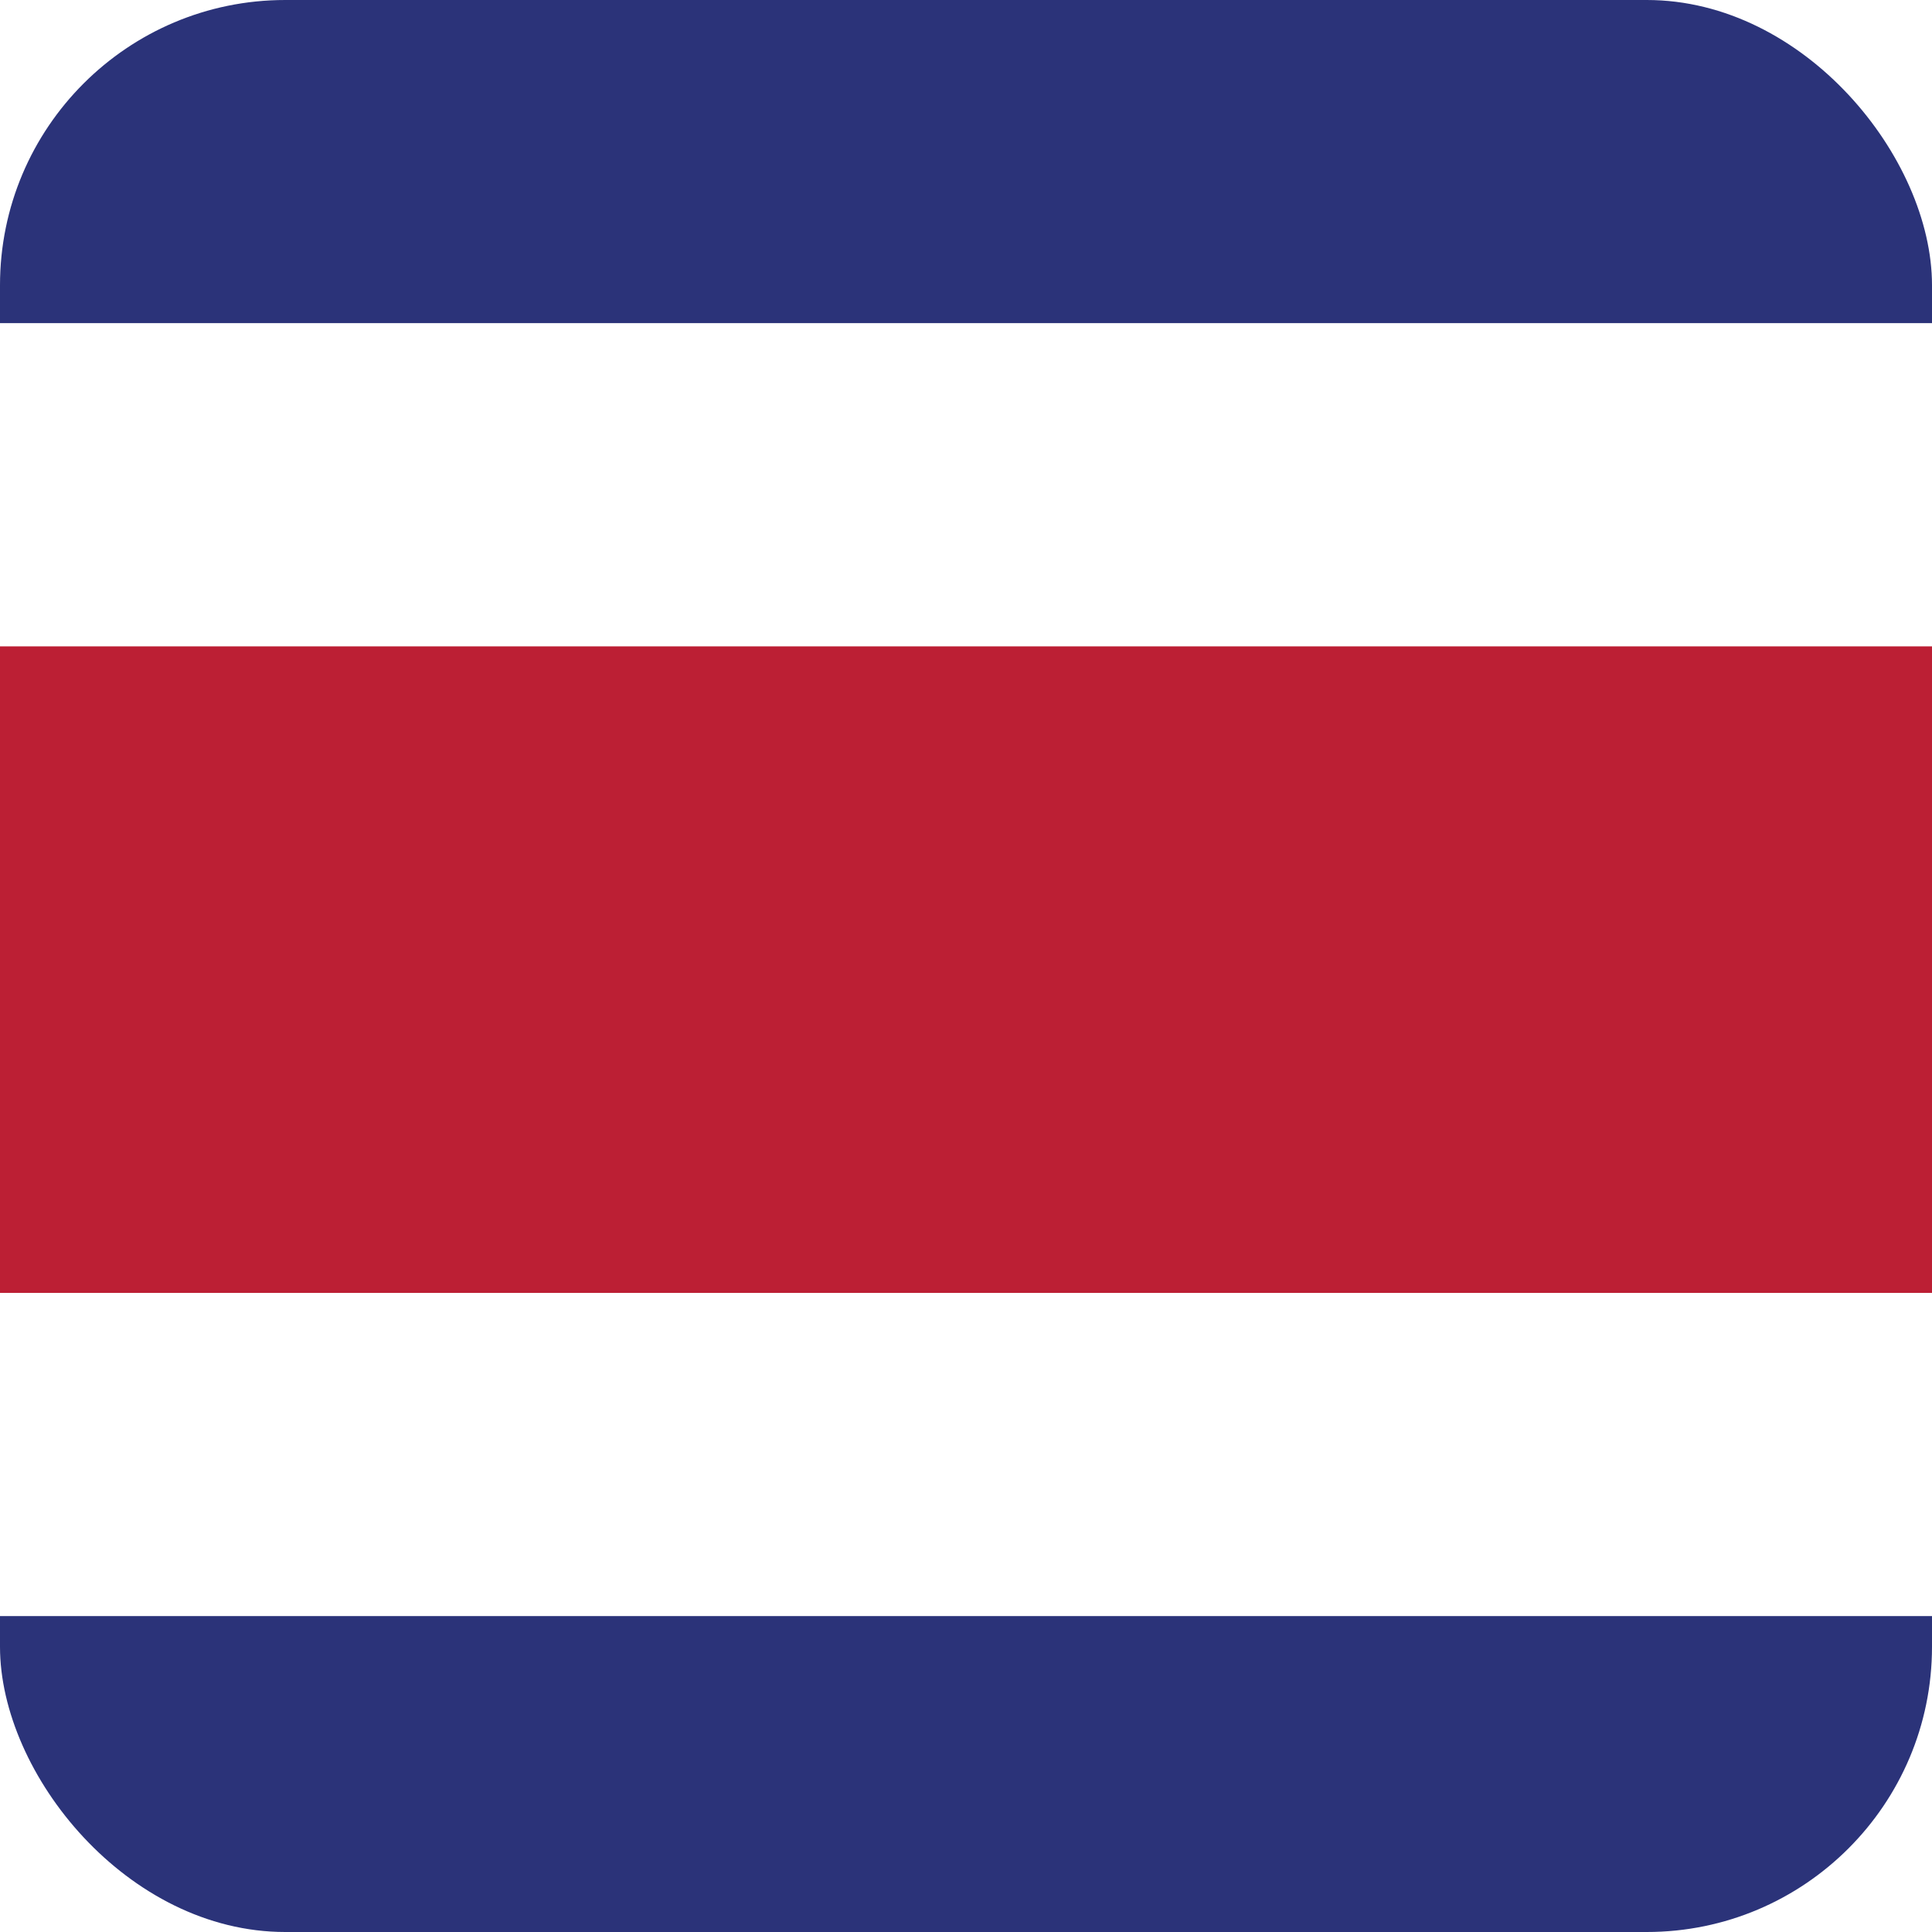 <svg xmlns="http://www.w3.org/2000/svg" xmlns:xlink="http://www.w3.org/1999/xlink" width="33.866" height="33.866" viewBox="0 0 33.866 33.866"><defs><style>.a{fill:none;}.b{clip-path:url(#a);}.c{fill:#2b3379;}.d{fill:#bc1f34;}</style><clipPath id="a"><rect class="a" width="33.866" height="33.866" rx="5"/></clipPath></defs><g class="b" transform="translate(0)"><rect class="c" width="35.254" height="5.665" transform="translate(0 28.328)"/><rect class="c" width="35.254" height="5.664"/><rect class="d" width="35.254" height="11.333" transform="translate(0 11.33)"/></g></svg>